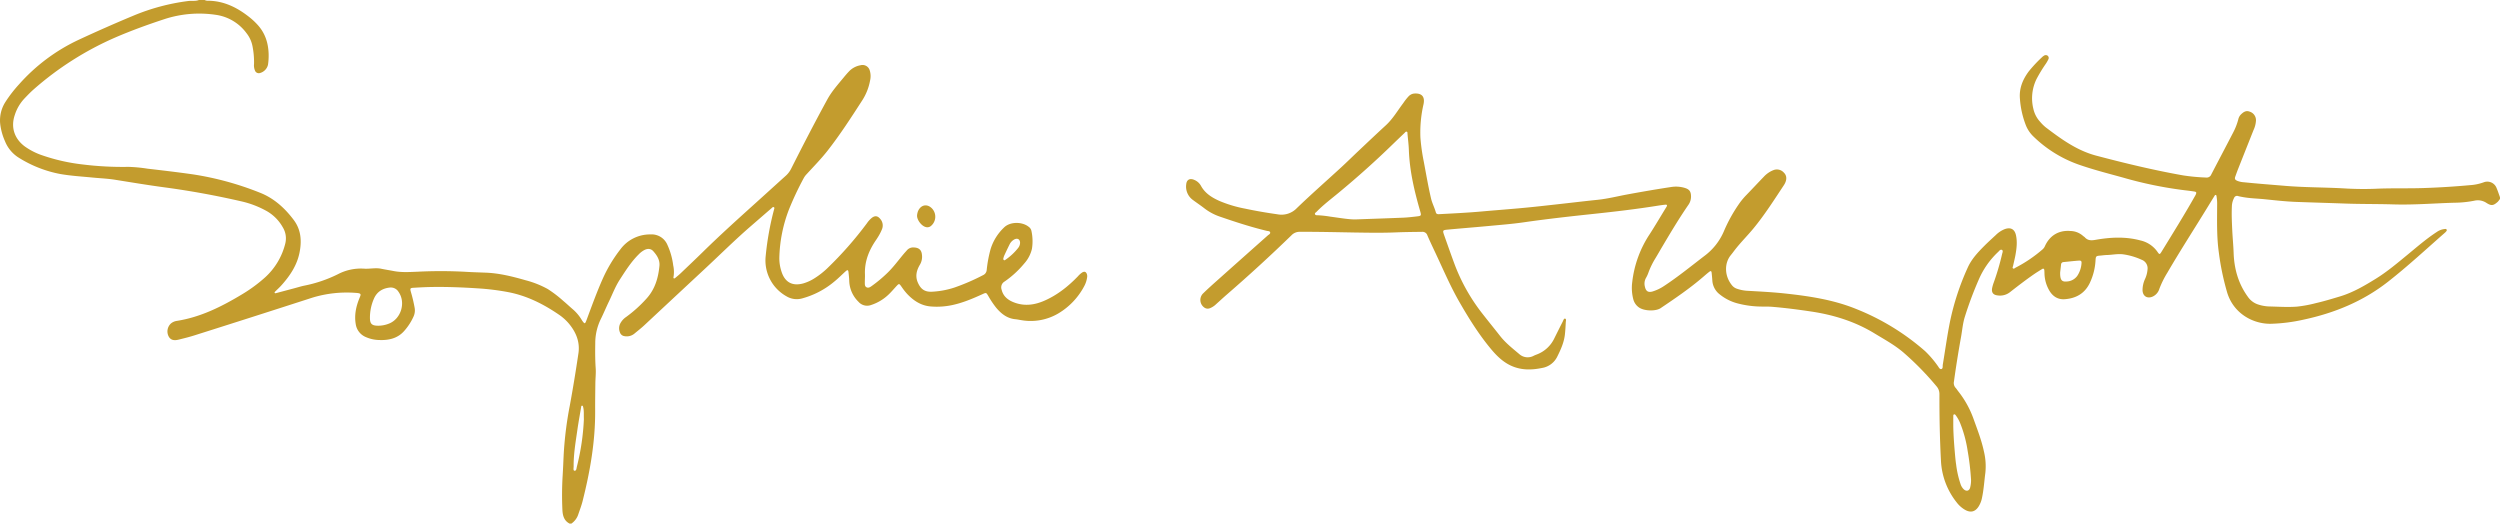 <svg xmlns="http://www.w3.org/2000/svg" width="1417.309" height="296.86" viewBox="0 0 1417.309 296.86">
  <g id="Sophie_Allport_Logo_Black" data-name="Sophie Allport Logo_Black" transform="translate(-58.361 -161.45)">
    <path id="Path_13839" data-name="Path 13839" d="M1475.67,274.21a13.178,13.178,0,0,1-1.27,1.65c-2.47,2.2-3.62,2.41-6.41.62a8.823,8.823,0,0,0-6.91-1.24,61.08,61.08,0,0,1-11.34,1.14c-11.49.33-22.96,1.3-34.46.95-9.01-.28-18.02-.15-27.02-.47-9.31-.33-18.63-.6-27.94-.94-5.97-.21-11.92-.89-17.87-1.5-4.01-.41-8.06-.48-12.05-1.16-1.07-.18-2.15-.37-3.19-.65a1.785,1.785,0,0,0-2.29,1.04,10.962,10.962,0,0,0-1.25,4.69c-.22,4.58-.01,9.16.21,13.74.21,4.26.63,8.52.78,12.78.31,9.08,2.68,17.44,8.08,24.87a11.333,11.333,0,0,0,6.09,4.43,22.513,22.513,0,0,0,5.95,1.03c5.28.11,10.56.5,15.83.09a72.673,72.673,0,0,0,10.75-2c4.62-1.06,9.15-2.44,13.69-3.81,7.29-2.21,13.78-6.02,20.2-9.99s12.18-8.85,18-13.63c5.4-4.44,10.67-9.03,16.55-12.87a9.509,9.509,0,0,1,4.3-1.66c.46-.05.99-.22,1.28.25.37.6-.18.99-.51,1.4a3.783,3.783,0,0,1-.5.48c-10.68,9.37-21.09,19.04-32.3,27.81-14.22,11.11-30.37,17.68-47.84,21.42a95.649,95.649,0,0,1-18.46,2.33c-9.95.17-21.06-5.66-24.75-17.64a146.068,146.068,0,0,1-4.75-22.78c-1.25-8.89-.99-17.82-.96-26.75a25.736,25.736,0,0,0-.34-5.11c-.06-.29-.05-.66-.42-.74s-.55.22-.71.48c-1.14,1.85-2.29,3.7-3.42,5.56-7.77,12.73-15.89,25.24-23.4,38.13a53.351,53.351,0,0,0-4.44,8.96,7.082,7.082,0,0,1-3.82,4.47c-3.02,1.32-5.54-.15-5.74-3.46a15.054,15.054,0,0,1,1.43-6.55,15.85,15.85,0,0,0,1.4-5.38,5.172,5.172,0,0,0-3.39-5.51,37.572,37.572,0,0,0-10.71-3.09c-3.03-.32-6.03.36-9.06.43-1.24.03-2.47.23-3.71.33-2.28.18-2.47.36-2.61,2.64a34,34,0,0,1-3.32,13.01c-2.88,5.89-7.86,8.62-14.15,9.07-4.04.29-7-1.77-8.92-5.24a20.051,20.051,0,0,1-2.55-9.12c-.02-.7-.03-1.4-.09-2.09-.08-.86-.57-1.08-1.28-.64-1.58.98-3.18,1.95-4.71,3.01-4.66,3.23-9.15,6.7-13.62,10.19a9.147,9.147,0,0,1-7.04,1.71c-2.4-.3-3.37-1.7-2.95-4.09a22.1,22.1,0,0,1,.98-3.35,140.738,140.738,0,0,0,4.65-15.87c.18-.82.74-1.94.02-2.41-.94-.6-1.64.56-2.27,1.14a46.969,46.969,0,0,0-11.09,15.95,206.439,206.439,0,0,0-7.74,20.73c-1.18,3.71-1.47,7.62-2.16,11.43q-2.28,12.615-4.03,25.3a4.073,4.073,0,0,0,.98,3.64c.53.56.93,1.25,1.41,1.86a54.89,54.89,0,0,1,8.68,15.6c2.2,6.14,4.59,12.21,5.94,18.63a35.733,35.733,0,0,1,.8,12.02c-.62,4.69-.9,9.43-1.88,14.08a14.555,14.555,0,0,1-2.03,5.17c-1.91,2.87-4.42,3.48-7.43,1.85a15.872,15.872,0,0,1-4.89-4.26,41.021,41.021,0,0,1-8.95-23.82c-.66-12.49-.89-24.99-.86-37.49a6.638,6.638,0,0,0-1.71-4.63,165.812,165.812,0,0,0-18.73-19.12c-5-4.26-10.75-7.38-16.32-10.77-11.05-6.74-23.13-10.51-35.87-12.42-7.37-1.1-14.76-2.07-22.19-2.68-2.01-.17-4.04-.12-6.05-.14a55.033,55.033,0,0,1-13.81-1.86,26.735,26.735,0,0,1-9.7-4.91,10.709,10.709,0,0,1-4.36-7.91q-.15-2.205-.39-4.41c-.12-1.08-.48-1.28-1.32-.64-1.17.89-2.28,1.87-3.4,2.83-7.6,6.56-15.89,12.19-24.2,17.79-2.81,1.89-9.5,1.71-12.45-.51a8.059,8.059,0,0,1-3-4.32,25.374,25.374,0,0,1-.66-9.93,61.819,61.819,0,0,1,9.99-27.31c3.03-4.7,5.86-9.53,8.78-14.29.24-.4.5-.79.73-1.19.46-.82.13-1.2-.72-1.11-1.54.17-3.08.38-4.61.63-11.89,1.9-23.83,3.3-35.8,4.57-13.35,1.42-26.7,2.9-40,4.82-6.53.94-13.12,1.44-19.68,2.06-7.65.72-15.31,1.32-22.96,2.03-3.35.31-3.35.37-2.2,3.62,1.9,5.34,3.76,10.7,5.74,16.01a105.639,105.639,0,0,0,15.84,28.11c3.29,4.23,6.68,8.38,9.99,12.6,3.1,3.95,7.02,7.02,10.82,10.22a7.122,7.122,0,0,0,8.27.97c.56-.27,1.14-.5,1.72-.72a18.025,18.025,0,0,0,9.89-9.07c1.59-3.2,3.18-6.4,4.81-9.58.34-.66.61-1.84,1.35-1.65.8.2.39,1.35.36,2.07-.12,2.33-.24,4.66-.5,6.97-.5,4.47-2.34,8.52-4.32,12.49a11.7,11.7,0,0,1-8.65,6.43c-6.15,1.27-12.18,1.32-17.99-1.5-4.36-2.12-7.73-5.43-10.79-9.08-6.96-8.31-12.67-17.47-18.06-26.84-5.15-8.97-9.19-18.5-13.59-27.84-1.56-3.3-3.12-6.6-4.57-9.95a2.887,2.887,0,0,0-3.04-1.96c-4.97.06-9.94.1-14.91.31-7.84.33-15.69.18-23.53.06-10.25-.17-20.5-.43-30.75-.39a6.311,6.311,0,0,0-4.74,1.91q-17.8,17.28-36.57,33.54c-2.12,1.83-4.16,3.74-6.25,5.6a10.785,10.785,0,0,1-3.49,2.27,3.282,3.282,0,0,1-3.3-.49,5.209,5.209,0,0,1-.66-7.79c2.71-2.66,5.56-5.2,8.4-7.73q14.175-12.645,28.37-25.25c.55-.49,1.56-.9,1.36-1.73s-1.27-.71-1.99-.89c-8.99-2.18-17.78-5.04-26.52-8.05a30.586,30.586,0,0,1-8.79-4.71c-2.15-1.67-4.42-3.17-6.59-4.8a9.308,9.308,0,0,1-3.7-8.81c.23-2.61,2.04-3.59,4.48-2.54a7.607,7.607,0,0,1,3.82,3.3c2.36,4.38,6.29,6.77,10.59,8.7a70.987,70.987,0,0,0,14.48,4.33c6.08,1.29,12.19,2.34,18.35,3.21a12.022,12.022,0,0,0,10.95-3.46c8.16-7.87,16.69-15.35,25.04-23.02,3.37-3.1,6.63-6.32,9.97-9.47,5.14-4.85,10.27-9.72,15.47-14.49,4-3.67,6.68-8.36,9.91-12.62a30.938,30.938,0,0,1,2.87-3.67,5.127,5.127,0,0,1,3.21-1.72c4.37-.34,6.31,1.69,5.39,6.06a71.177,71.177,0,0,0-1.76,18.96,109.345,109.345,0,0,0,1.91,13.6c1.32,6.94,2.49,13.91,4.1,20.8.64,2.74,1.98,5.23,2.73,7.92.26.94.96,1.09,1.82,1.04,8.06-.43,16.12-.81,24.17-1.53,7.96-.71,15.94-1.3,23.9-2.05,6.26-.58,12.51-1.3,18.76-1.99,7.72-.85,15.42-1.78,23.14-2.58,5.73-.6,11.31-2.03,16.95-3.07,8.25-1.52,16.51-2.94,24.8-4.2a17.191,17.191,0,0,1,7.61.54c2.61.79,3.49,2.07,3.52,4.78a8.115,8.115,0,0,1-1.49,4.82c-5.29,7.68-10.07,15.68-14.82,23.7-1.31,2.2-2.56,4.44-3.9,6.63a45.381,45.381,0,0,0-3.81,7.72,17.873,17.873,0,0,1-1.41,3.19,6.64,6.64,0,0,0-.71,5.16c.54,2.56,1.87,3.43,4.38,2.69a24.559,24.559,0,0,0,6.49-3.11c7.99-5.26,15.39-11.3,22.98-17.11a34.015,34.015,0,0,0,10.89-13.82,85.669,85.669,0,0,1,9.21-16.44,40.716,40.716,0,0,1,3.63-4.25c3.3-3.4,6.52-6.88,9.82-10.28a14.709,14.709,0,0,1,5.52-3.79,5.263,5.263,0,0,1,5.78,1.36c1.65,1.57,1.78,3.54.94,5.59a9.354,9.354,0,0,1-.75,1.44c-5.58,8.42-10.98,16.96-17.42,24.76-3.41,4.13-7.24,7.9-10.52,12.15-.76.98-1.49,1.99-2.28,2.95-3.62,4.44-3.76,11.72.81,17.21a6.087,6.087,0,0,0,2.9,1.87,21.883,21.883,0,0,0,5.24,1.07c7.21.42,14.42.76,21.6,1.53,13.93,1.5,27.78,3.56,40.83,8.92a134.879,134.879,0,0,1,38.76,23.76,56.3,56.3,0,0,1,7.26,8.47c.54.71,1.04,1.96,1.99,1.71,1.01-.26.66-1.6.81-2.47,1.36-8.12,2.46-16.29,4.08-24.35a144.183,144.183,0,0,1,10.07-30.71c2.18-4.85,5.76-8.63,9.43-12.33,2.08-2.09,4.28-4.06,6.44-6.07a15.266,15.266,0,0,1,5-3.35c3.38-1.26,5.69-.11,6.47,3.4.83,3.78.37,7.58-.31,11.33-.38,2.06-.9,4.09-1.35,6.14-.1.44-.45.96-.06,1.31.54.49,1-.11,1.44-.34a77.924,77.924,0,0,0,15.39-10.43,5.165,5.165,0,0,0,1.33-1.87c2.74-6.03,7.92-9.09,14.49-8.52a11.032,11.032,0,0,1,7.03,2.73c.33.32.79.53,1.09.87,1.66,1.83,3.6,1.84,5.92,1.43,8.54-1.5,17.07-1.98,25.63.33a16.076,16.076,0,0,1,9.61,6.44c1.13,1.64,1.3,1.62,2.34-.08,6.42-10.46,12.9-20.87,18.95-31.56a8.041,8.041,0,0,0,.44-.82c.51-1.18.36-1.53-.92-1.73-1.84-.29-3.69-.52-5.54-.73a225.247,225.247,0,0,1-34.87-7.19c-8.54-2.35-17.12-4.54-25.48-7.49a70.241,70.241,0,0,1-25.28-15.83,18.156,18.156,0,0,1-4.25-6.34,51.094,51.094,0,0,1-3.35-14.94c-.53-5.93,1.58-10.96,5.01-15.59a78.474,78.474,0,0,1,7.64-8.15,5.2,5.2,0,0,1,.92-.7,1.771,1.771,0,0,1,2.17,0,1.647,1.647,0,0,1,.32,2.13,18.231,18.231,0,0,1-1.39,2.42,82.912,82.912,0,0,0-5.32,8.75,24.843,24.843,0,0,0-1.73,16.81,15.825,15.825,0,0,0,3.85,7.35,23.649,23.649,0,0,0,3.14,3.11c8.8,6.68,17.7,13.17,28.65,16.06,16.22,4.29,32.52,8.22,49.05,11.16a109.956,109.956,0,0,0,13.21,1.25,2.773,2.773,0,0,0,2.94-1.72c4.15-8,8.37-15.96,12.51-23.96a34.76,34.76,0,0,0,2.84-7.38,5.6,5.6,0,0,1,1.57-2.79c1.35-1.29,2.8-2.29,4.78-1.53a5.058,5.058,0,0,1,3.65,5.11,14.566,14.566,0,0,1-1.39,5.38q-4.38,11.04-8.76,22.09c-.54,1.37-1.03,2.76-1.53,4.15-.5,1.37-.27,1.92,1.12,2.53a11.92,11.92,0,0,0,3.63.79c7.8.8,15.62,1.38,23.43,2.04,10.92.92,21.88.82,32.8,1.41a182.072,182.072,0,0,0,18.39.25c9.09-.43,18.17-.1,27.25-.41q13.26-.435,26.49-1.65a27.535,27.535,0,0,0,7.7-1.61,5.612,5.612,0,0,1,7.26,3.21c.74,1.7,1.3,3.48,1.94,5.22C1475.67,273.59,1475.67,273.9,1475.67,274.21ZM826.91,285.84c10.12-.37,18.58-.64,27.02-.99,2.48-.1,4.95-.4,7.41-.68,2.88-.34,2.9-.38,2.08-3.24-3.25-11.28-5.93-22.66-6.34-34.47-.11-3.02-.5-6.03-.77-9.04-.04-.45.1-1.04-.36-1.27-.63-.31-.96.34-1.33.69q-3.3,3.12-6.56,6.28-14.775,14.37-30.67,27.5c-4.29,3.57-8.78,6.92-12.69,10.94-.36.37-1.05.65-.85,1.27.23.73,1.02.64,1.6.65a61.258,61.258,0,0,1,7.16.8C817.92,284.98,823.2,285.93,826.91,285.84Zm338.81,117.33c.11,5.51.54,11,1.03,16.48.15,1.7.32,3.4.58,5.09a55.651,55.651,0,0,0,2.5,11.11,7.26,7.26,0,0,0,1.79,2.96c1.53,1.41,3.21.99,3.68-1.03a16.2,16.2,0,0,0,.49-4.37,145.623,145.623,0,0,0-1.93-16.39,69.765,69.765,0,0,0-4.24-15.69,20.123,20.123,0,0,0-2.51-4.45c-.24-.31-.5-.65-.95-.5s-.43.61-.43.98C1165.71,399.28,1165.72,401.22,1165.72,403.17Zm60.59-87.28c-.07,4.13.83,5.37,3.53,5.16a7.818,7.818,0,0,0,6.19-3.22,14.676,14.676,0,0,0,2.38-6.98c.14-1.35-.2-1.74-1.57-1.65-2.86.2-5.71.55-8.57.82a1.477,1.477,0,0,0-1.46,1.5C1226.63,313.23,1226.42,314.92,1226.31,315.89Z" fill="#c39c2e"/>
    <path id="Path_13840" data-name="Path 13840" d="M381.32,458.31c-3.24-1.62-3.97-4.65-4.12-7.81a182.32,182.32,0,0,1,.15-19.56c.24-3.95.39-7.91.58-11.86a206.441,206.441,0,0,1,3.51-27.92c1.8-9.77,3.39-19.58,4.85-29.41.96-6.48-1.39-12.07-5.52-16.97a28.108,28.108,0,0,0-5.74-5.08c-8.68-5.91-17.92-10.56-28.33-12.59a138.068,138.068,0,0,0-17.31-2.17c-8.91-.59-17.83-.94-26.76-.78-3.26.06-6.52.24-9.77.43-1.95.11-2.11.38-1.56,2.34a82.771,82.771,0,0,1,2.14,9.06,8.286,8.286,0,0,1-.57,4.77,31.867,31.867,0,0,1-5.26,8.2c-3.81,4.4-8.87,5.46-14.34,5.25a19.5,19.5,0,0,1-7.46-1.65,9.4,9.4,0,0,1-5.77-7.35c-.87-5.09.15-9.9,2.03-14.56.9-2.24,1.55-2.95-2.04-3.16a66.885,66.885,0,0,0-24.62,2.72q-33.465,10.83-67.01,21.43c-2.88.92-5.83,1.62-8.77,2.36s-4.76.06-5.76-2.04a6.135,6.135,0,0,1,1.5-7.21,6.758,6.758,0,0,1,3.18-1.37c13.47-2.1,25.38-8.05,36.88-14.98a84.694,84.694,0,0,0,13.14-9.62,38.3,38.3,0,0,0,11.53-19.3,12.012,12.012,0,0,0-1.43-9.18,24.129,24.129,0,0,0-9.88-9.61,53.772,53.772,0,0,0-13.48-5.06q-21.57-4.98-43.51-7.94c-9.46-1.26-18.88-2.84-28.31-4.35-4.15-.66-8.34-.81-12.51-1.22-6.1-.6-12.24-.95-18.28-1.99a67.932,67.932,0,0,1-23.72-9.29,19.484,19.484,0,0,1-7.78-9.31,33.576,33.576,0,0,1-2.75-10.07,19.343,19.343,0,0,1,3.12-12.42,74.3,74.3,0,0,1,7.56-9.75,104.093,104.093,0,0,1,33.92-25.32q15.315-7.125,30.9-13.62a119.784,119.784,0,0,1,31.19-8.33c1.99-.25,4.05.21,5.99-.57h3.26a3.507,3.507,0,0,0,1.8.41c9.16.06,16.8,3.92,23.76,9.48a39.221,39.221,0,0,1,4.41,4.14c4.26,4.64,6.08,10.19,6.29,16.38a34.614,34.614,0,0,1-.35,6.27,6.357,6.357,0,0,1-4.56,4.72,2.29,2.29,0,0,1-2.84-1.44,7.464,7.464,0,0,1-.52-3.65,46.669,46.669,0,0,0-.8-9.73,17.158,17.158,0,0,0-3.48-7.79,26.032,26.032,0,0,0-17.57-10.41,63.6,63.6,0,0,0-28.78,2.41c-9.51,3.12-18.94,6.53-28.14,10.51A176.807,176.807,0,0,0,77.59,212c-1.93,1.68-3.7,3.55-5.47,5.4a24.359,24.359,0,0,0-5.36,9.19c-2.38,6.91-.32,13.36,5.53,17.79a38.154,38.154,0,0,0,10.57,5.31,106.464,106.464,0,0,0,22,4.95,184.367,184.367,0,0,0,26.26,1.41,84.646,84.646,0,0,1,10.89,1.03c8.56.98,17.12,2,25.65,3.21a172.269,172.269,0,0,1,37.9,10.34c8.02,3.11,14.26,8.75,19.36,15.57,4.15,5.55,4.57,11.87,3.25,18.45-1.45,7.27-5.42,13.13-10.24,18.53-1.08,1.22-2.31,2.31-3.46,3.46-.22.22-.55.45-.41.77.2.47.65.26,1,.17,3.53-.93,7.05-1.88,10.58-2.82,1.73-.46,3.44-1,5.18-1.36a75.728,75.728,0,0,0,19.1-6.49,28.071,28.071,0,0,1,14.87-3.15c3.24.22,6.5-.63,9.75.06,2.28.48,4.59.82,6.86,1.27,4.48.88,8.97.59,13.46.41a262.388,262.388,0,0,1,27.48.04c3.8.24,7.6.34,11.4.49,7.77.3,15.2,2.18,22.59,4.3a54.09,54.09,0,0,1,12.53,4.96,67.99,67.99,0,0,1,8.87,6.78c1.73,1.44,3.37,2.99,5.07,4.46a24.512,24.512,0,0,1,5.28,6.16,11.2,11.2,0,0,0,.78,1.16c.87,1.13,1.17,1.12,1.7-.13.42-1,.77-2.04,1.15-3.05,2.63-7.06,5.22-14.14,8.28-21.02a80.727,80.727,0,0,1,10.16-16.94,20.86,20.86,0,0,1,16.91-8.36,9.707,9.707,0,0,1,9.59,5.74,39.678,39.678,0,0,1,3.37,11.83,16.818,16.818,0,0,1,.18,6.48c-.07.3-.13.67.16.85s.6-.05.83-.25c1.01-.85,2.05-1.67,3-2.58,4.22-4.02,8.45-8.02,12.61-12.1,9.7-9.52,19.8-18.61,29.88-27.71,5.77-5.2,11.51-10.43,17.28-15.63a13.5,13.5,0,0,0,3.02-4.08c6.61-13.11,13.35-26.15,20.39-39.03,2.52-4.61,6-8.48,9.3-12.5,1.03-1.26,2.1-2.5,3.23-3.67a11.794,11.794,0,0,1,6.33-3.26,4.242,4.242,0,0,1,5.25,3.09,10.8,10.8,0,0,1,.16,5.53,30.961,30.961,0,0,1-4.28,11.02c-6.31,9.79-12.63,19.59-19.81,28.77-3.69,4.71-7.89,8.98-11.93,13.39a10.384,10.384,0,0,0-1.64,2.25,172.925,172.925,0,0,0-8.33,17.7,81.155,81.155,0,0,0-5.47,27.5,24.02,24.02,0,0,0,1.25,7.79c1.94,6.03,6.19,8.32,12.32,6.64a24.6,24.6,0,0,0,6.73-3.14,45.209,45.209,0,0,0,6.94-5.48A205.9,205.9,0,0,0,549.86,288a14.248,14.248,0,0,1,2.81-3.09c1.77-1.31,3.27-1.11,4.67.6a5.551,5.551,0,0,1,1.05,5.87,27.5,27.5,0,0,1-1.98,3.95c-.44.73-.9,1.46-1.38,2.16-4.02,5.83-6.57,12.13-6.31,19.36.06,1.63-.08,3.26-.07,4.89.01,1-.05,2.14,1.07,2.63,1.05.46,1.96-.15,2.79-.74a77.085,77.085,0,0,0,8.6-7.13c3.64-3.43,6.53-7.48,9.74-11.27.55-.65,1.14-1.27,1.7-1.92a4.613,4.613,0,0,1,3.96-1.56c2.71.1,4.27,1.36,4.51,4.04a8.808,8.808,0,0,1-1.06,5.59c-1.92,3.16-2.85,6.54-1.28,10.2,1.7,3.94,4.09,5.53,8.37,5.23a48.407,48.407,0,0,0,12.33-2.32,120.2,120.2,0,0,0,16.24-7.02,3.493,3.493,0,0,0,2.13-3.01,71.8,71.8,0,0,1,2.23-11.89,28.465,28.465,0,0,1,7.58-12.13c3.37-3.39,10.28-3.41,13.99-.41a3.791,3.791,0,0,1,1.54,2.27,27.443,27.443,0,0,1,.31,10.18,18.825,18.825,0,0,1-4.38,8.37,54.72,54.72,0,0,1-11.13,10.2,3.835,3.835,0,0,0-1.7,4.58c.96,4.1,3.99,6.21,7.63,7.48,5.72,2.01,11.31,1.17,16.76-1.24,7.3-3.22,13.39-8.08,18.88-13.77a12.173,12.173,0,0,1,2.42-2.17c1.32-.78,2.18-.44,2.69,1a3.82,3.82,0,0,1,.09,1.84,14.791,14.791,0,0,1-1.7,5.05,39.333,39.333,0,0,1-14.61,15.32,30.793,30.793,0,0,1-20.64,3.87c-1.23-.17-2.45-.46-3.68-.58-4.68-.43-8.01-3.08-10.89-6.49a51.53,51.53,0,0,1-4.53-6.77c-1.16-1.91-1.16-1.9-3.26-.95-5.66,2.58-11.37,5-17.51,6.26a41.56,41.56,0,0,1-11.82.71c-5.49-.45-9.79-3.28-13.45-7.19a35.218,35.218,0,0,1-3.01-3.85c-1.49-2.12-1.46-2.14-3.28-.16-1.37,1.49-2.68,3.03-4.14,4.42a25.9,25.9,0,0,1-9.9,5.94,6.5,6.5,0,0,1-7.23-1.86,17.209,17.209,0,0,1-5.19-11.63c-.04-1.7-.24-3.41-.43-5.1-.15-1.32-.56-1.45-1.6-.52-2.14,1.92-4.15,3.99-6.38,5.79a47.748,47.748,0,0,1-18.65,9.69,11.3,11.3,0,0,1-8.53-1.29,23.265,23.265,0,0,1-11.78-22.86,163.3,163.3,0,0,1,4.73-26.33c.12-.44.39-1.01-.05-1.29-.57-.36-1,.22-1.38.56-3.83,3.29-7.63,6.61-11.45,9.91-9.17,7.92-17.77,16.47-26.64,24.72q-17.055,15.87-34.09,31.77c-1.82,1.69-3.79,3.22-5.7,4.8a6.824,6.824,0,0,1-5.5,1.31,3.1,3.1,0,0,1-2.55-2.13,5.976,5.976,0,0,1,.37-5.38,10.252,10.252,0,0,1,3.15-3.37,73.811,73.811,0,0,0,11.56-10.43c4.79-5.28,6.65-11.65,7.31-18.5.33-3.35-1.39-6-3.49-8.35-1.32-1.48-3.09-1.61-4.93-.72a12.563,12.563,0,0,0-3.33,2.52c-4.29,4.25-7.48,9.31-10.73,14.33-2.55,3.94-4.18,8.32-6.21,12.51-1.59,3.29-2.97,6.67-4.6,9.94a31,31,0,0,0-3.09,13.51c-.08,4.73-.09,9.47.24,14.21.2,2.8-.14,5.59-.18,8.38-.06,5.2-.15,10.41-.12,15.61.12,17.45-2.85,34.47-7.1,51.31-.62,2.48-1.54,4.89-2.37,7.31a10.237,10.237,0,0,1-4.04,5.54ZM273.06,346.1a16.2,16.2,0,0,0,5.63-1.12c7-2.57,9.9-11.98,5.61-18.06a5.115,5.115,0,0,0-4.94-2.45c-4.06.44-7.2,2.31-8.93,6.13a26.7,26.7,0,0,0-2.34,11.06C268.09,345.13,269.24,346.17,273.06,346.1Zm116.32,52.95c-.12-2.47.13-4.58-.37-6.64-.1-.4-.13-1.05-.76-.96-.43.06-.39.6-.45.96-.71,4.2-1.49,8.4-2.09,12.62-.99,6.9-2.2,13.79-2.14,20.8.01.88-.37,2.39.48,2.49,1.15.14,1.13-1.43,1.35-2.31A132.476,132.476,0,0,0,389.38,399.05Zm247.29-99.89c0-2.05-1.46-2.93-3.3-1.95a6.325,6.325,0,0,0-2.67,2.84c-1.04,2.08-2.03,4.18-3.01,6.29a8.428,8.428,0,0,0-.48,1.55.845.845,0,0,0,.29,1.03c.31.2.61.01.85-.17a32.886,32.886,0,0,0,7.28-6.8A5,5,0,0,0,636.67,299.16Z" fill="#c39c2e"/>
    <path id="Path_13841" data-name="Path 13841" d="M578.26,283.66a8.969,8.969,0,0,1,.53-2.45c1.63-3.83,5.43-4.45,8.16-1.34a6.813,6.813,0,0,1-.74,9.62,3.144,3.144,0,0,1-3.03.67C580.81,289.57,578.19,286.16,578.26,283.66Z" fill="#c39c2e"/>
  </g>
</svg>
